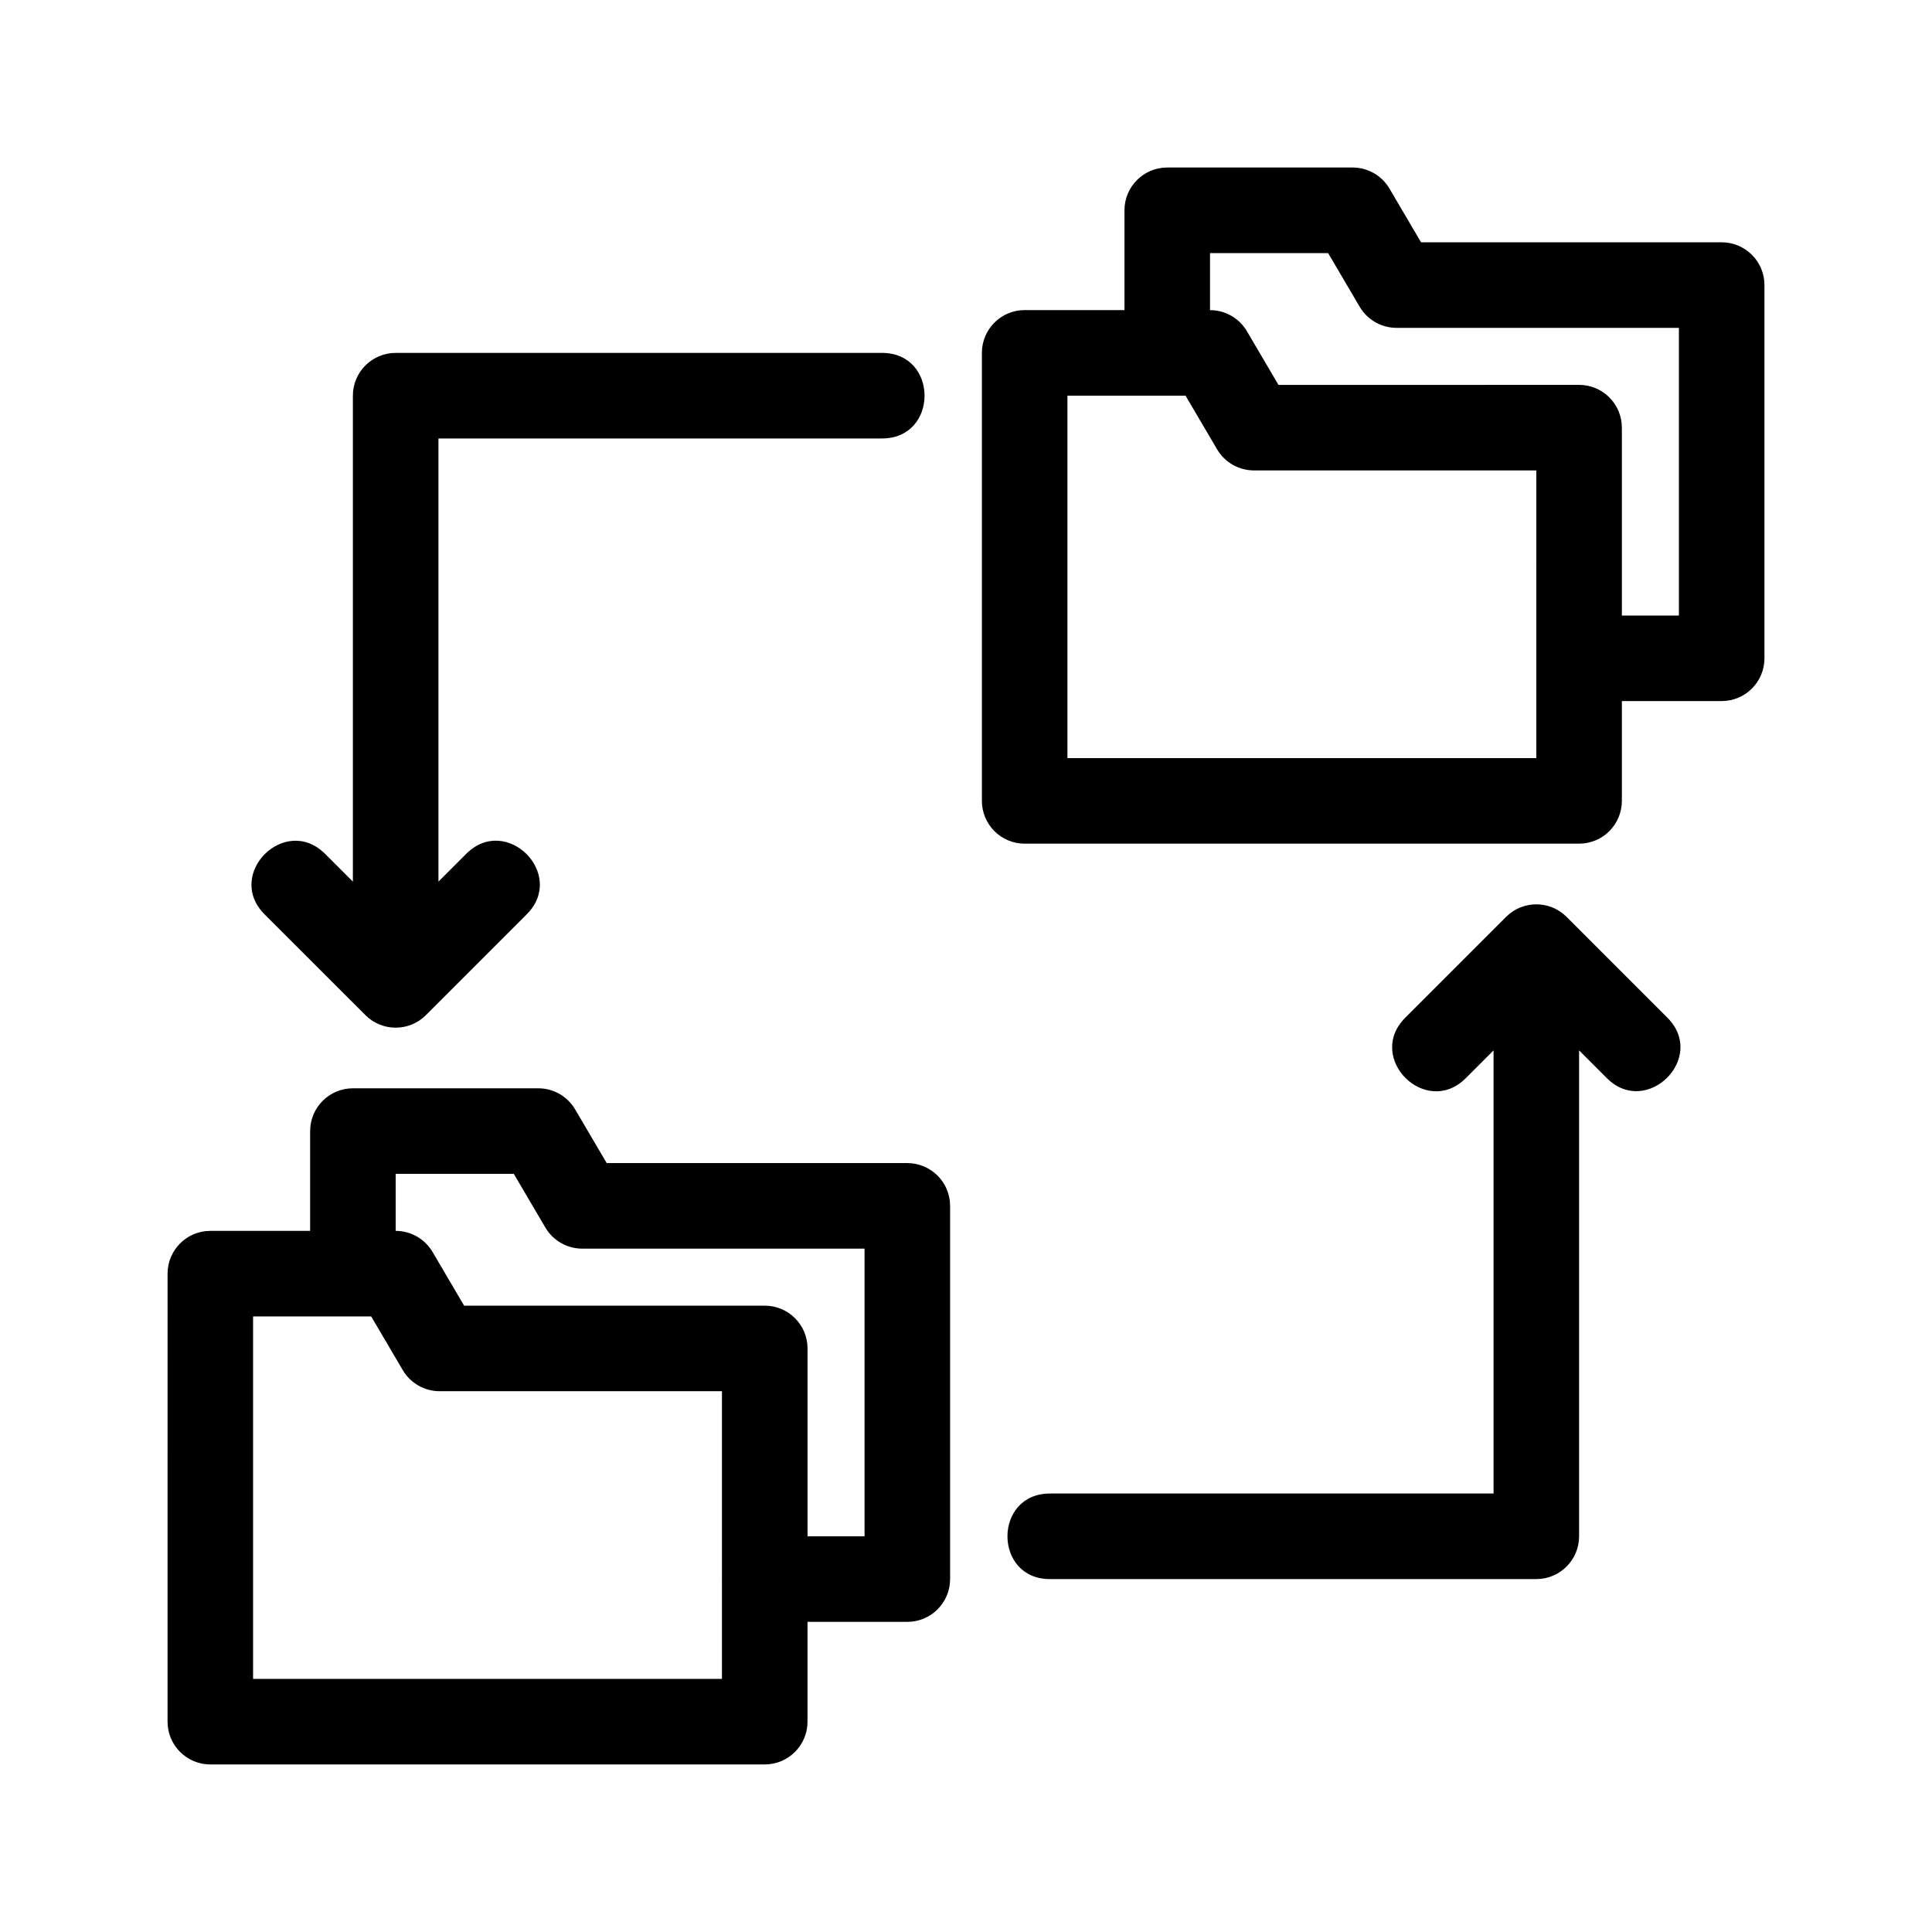 <?xml version="1.0" encoding="UTF-8"?>
<!-- Uploaded to: ICON Repo, www.iconrepo.com, Generator: ICON Repo Mixer Tools -->
<svg fill="#000000" width="800px" height="800px" version="1.1" viewBox="144 144 512 512" xmlns="http://www.w3.org/2000/svg">
 <g>
  <path d="m384.45 452.23h-79.664l-8.367-14.227c-2.035-3.465-5.758-5.594-9.77-5.594h-49.121c-6.258 0-11.336 5.078-11.336 11.336v26.449h-26.449c-6.258 0-11.336 5.078-11.336 11.336l-0.004 118.73c-0.004 6.258 5.074 11.336 11.332 11.336h146.93c6.258 0 11.336-5.078 11.336-11.336v-26.449h26.449c6.258 0 11.336-5.078 11.336-11.336v-98.906c0-6.258-5.078-11.336-11.336-11.336zm-173.38 136.69v-96.055h31.297l8.367 14.227c2.035 3.465 5.758 5.594 9.77 5.594h74.82v49.75c0 0.016-0.004 0.023-0.004 0.035 0 0.012 0.004 0.023 0.004 0.035v26.414zm162.05-37.785h-15.113v-49.785c0-6.258-5.078-11.336-11.336-11.336h-79.672l-8.367-14.227c-2.035-3.465-5.758-5.594-9.77-5.594v-15.113h31.297l8.367 14.227c2.035 3.465 5.758 5.594 9.77 5.594h74.82z"/>
  <path d="m600.26 208.21h-79.668l-8.367-14.227c-2.035-3.465-5.758-5.59-9.773-5.59h-49.121c-6.258 0-11.336 5.078-11.336 11.336v26.449h-26.449c-6.258 0-11.336 5.078-11.336 11.336v118.73c0 6.258 5.078 11.336 11.336 11.336h146.93c6.258 0 11.336-5.078 11.336-11.336v-26.449h26.449c6.258 0 11.336-5.078 11.336-11.336v-98.91c0-6.258-5.078-11.336-11.336-11.336zm-49.121 136.7h-124.26v-96.055h26.414c0.016 0 0.023 0.004 0.035 0.004s0.023-0.004 0.039-0.004h4.812l8.367 14.227c2.035 3.461 5.758 5.586 9.77 5.586l74.82 0.004zm37.785-37.785h-15.113v-49.793c0-6.258-5.078-11.336-11.336-11.336l-79.668 0.004-8.367-14.227c-2.035-3.461-5.758-5.586-9.77-5.586v-15.113h31.297l8.367 14.227c2.035 3.461 5.758 5.586 9.77 5.586h74.82z"/>
  <path d="m240.84 413.02c4.43 4.43 11.602 4.43 16.031 0l26.719-26.719c10.609-10.609-5.422-26.637-16.031-16.031l-7.367 7.367v-117.44h117.57c15.004 0 15.004-22.672 0-22.672h-128.91c-6.258 0-11.336 5.078-11.336 11.336v128.79l-7.367-7.367c-10.609-10.609-26.637 5.422-16.031 16.031z"/>
  <path d="m559.16 386.98c-4.43-4.43-11.602-4.43-16.031 0l-26.719 26.719c-10.609 10.609 5.422 26.637 16.031 16.031l7.367-7.367v117.44h-117.57c-15.004 0-15.004 22.672 0 22.672h128.9c6.258 0 11.336-5.078 11.336-11.336v-128.78l7.367 7.367c10.523 10.523 26.637-5.422 16.031-16.031z"/>
 </g>
</svg>